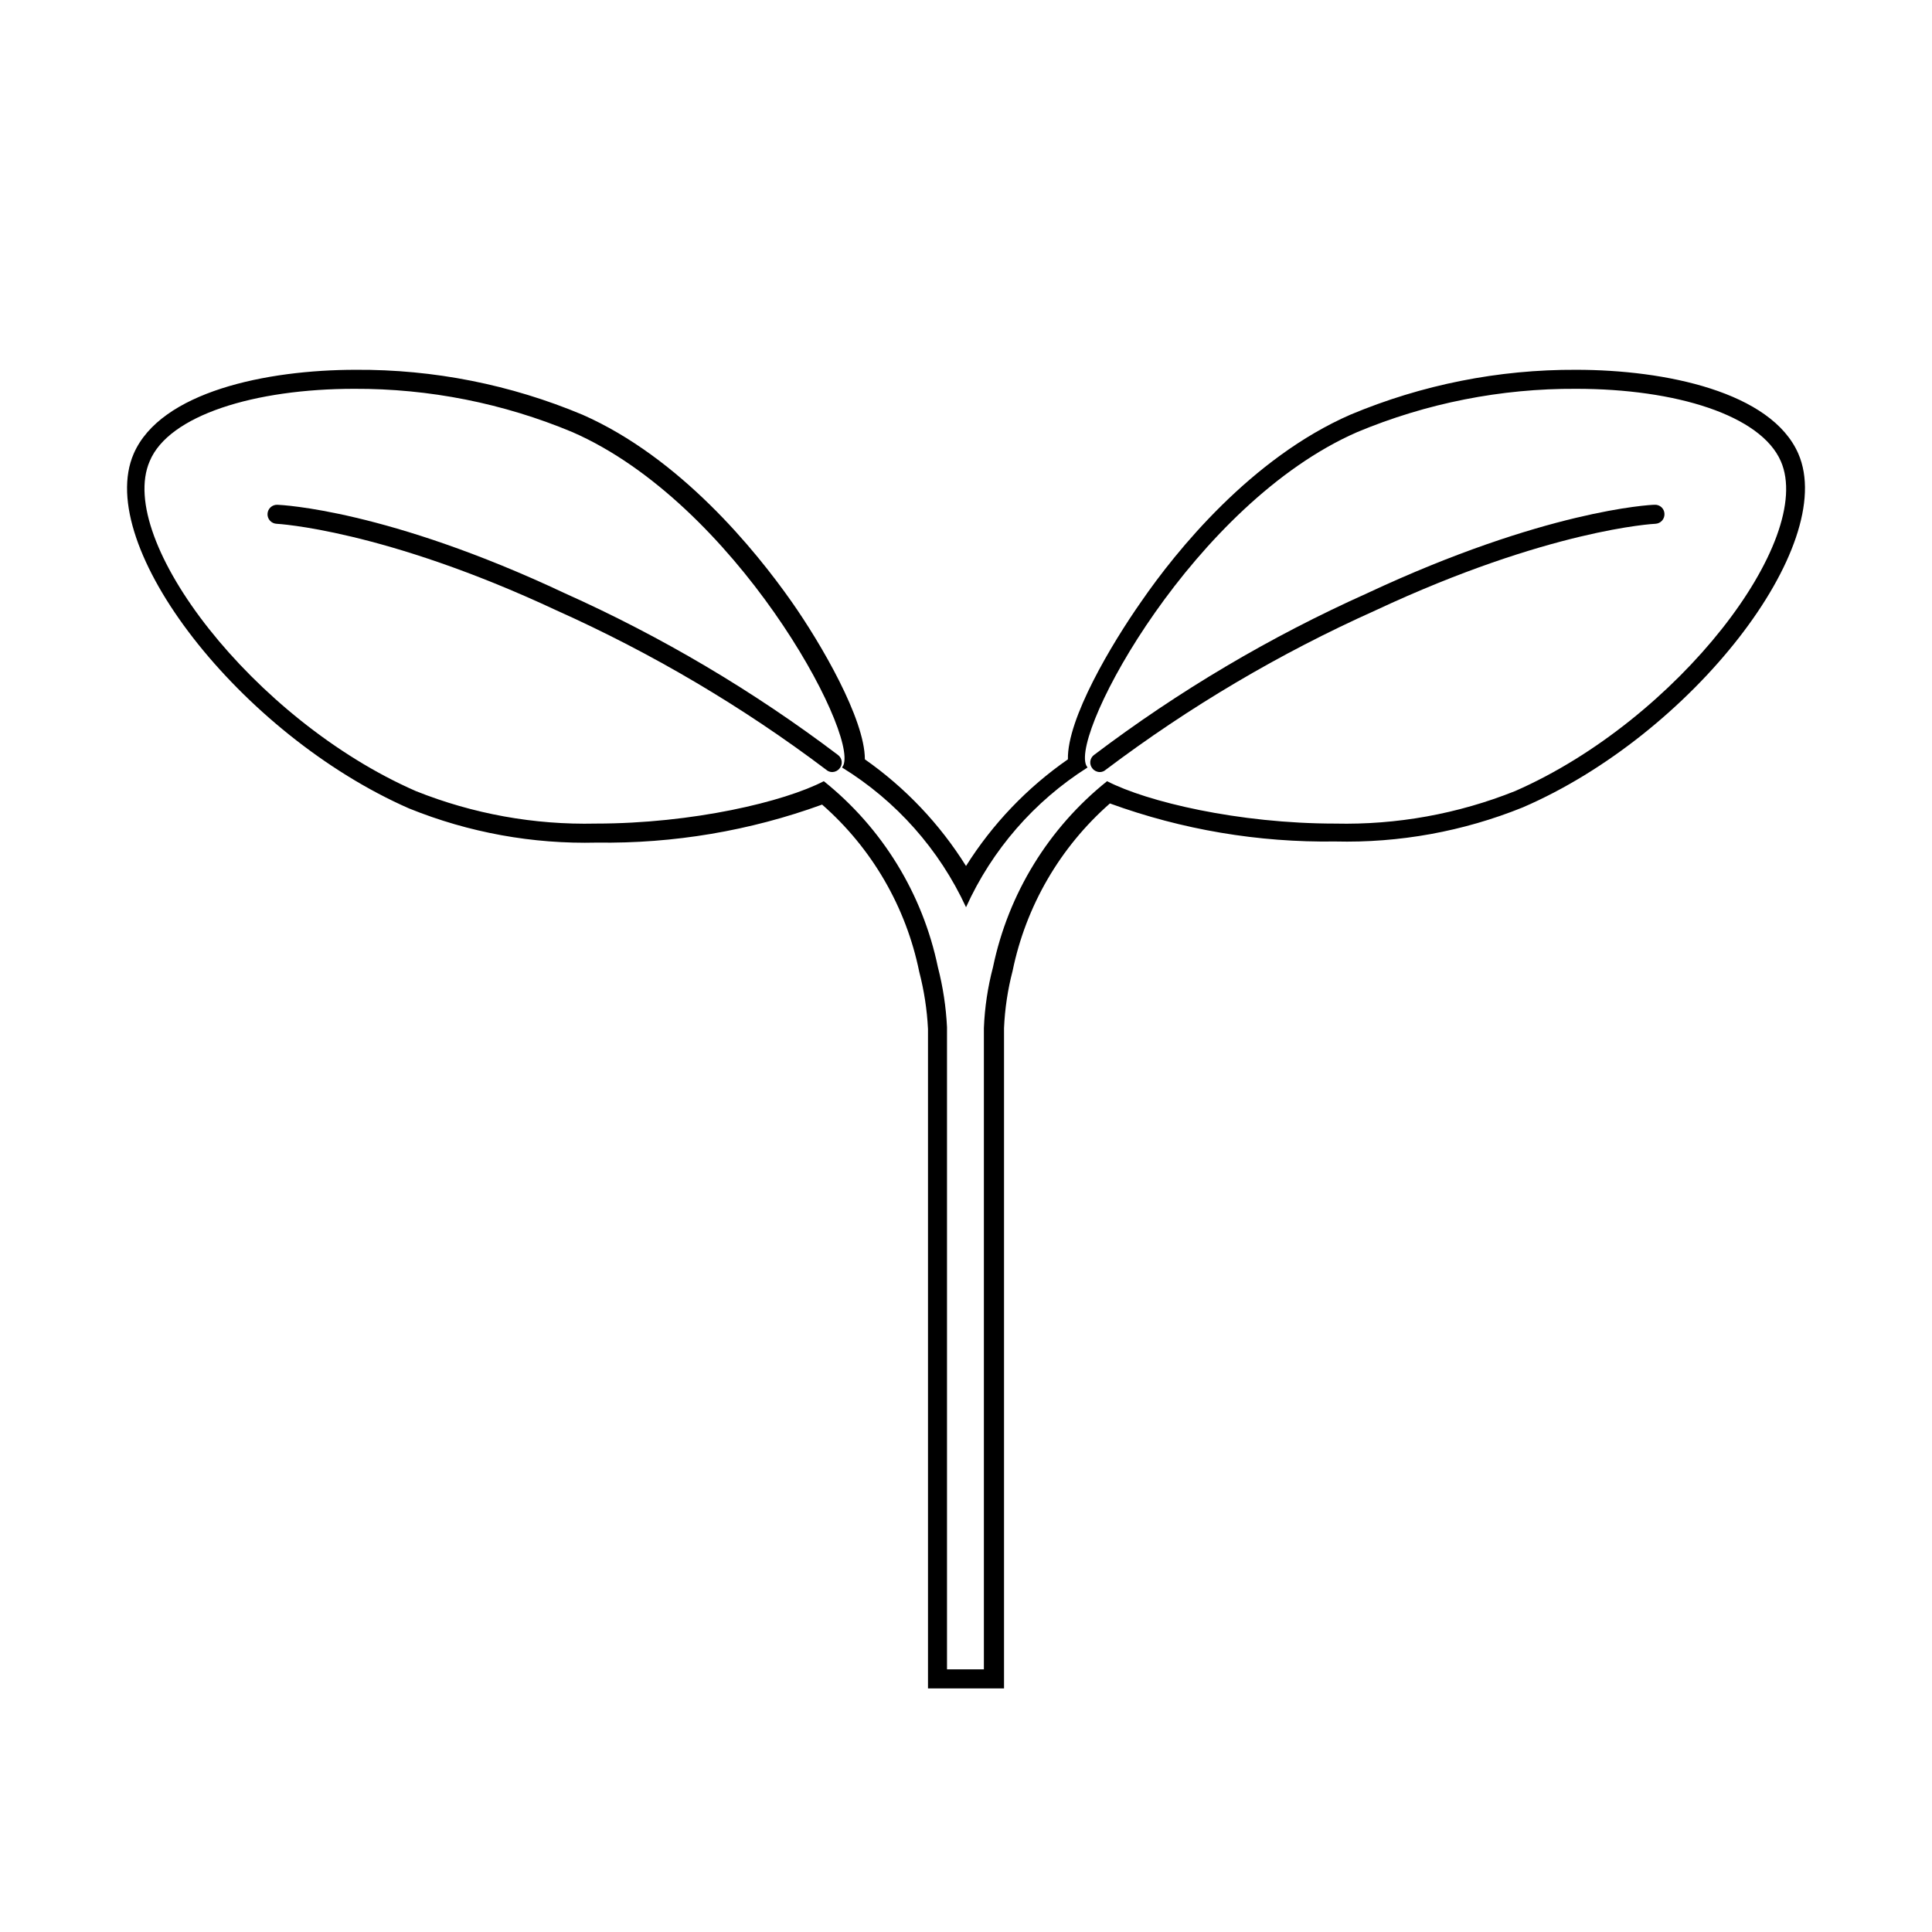 <?xml version="1.0" encoding="UTF-8"?>
<!-- Uploaded to: SVG Repo, www.svgrepo.com, Generator: SVG Repo Mixer Tools -->
<svg fill="#000000" width="800px" height="800px" version="1.1" viewBox="144 144 512 512" xmlns="http://www.w3.org/2000/svg">
 <g>
  <path d="m620.57 264.22c-7.152-16.375-35.266-22.219-58.844-22.219-20.547-0.102-40.906 3.945-59.855 11.891-26.199 11.438-46.098 35.973-55.418 49.523-7.859 11.184-19.699 31.086-19.445 41.816-10.812 7.512-19.996 17.121-27.004 28.266-6.953-11.125-16.066-20.734-26.805-28.266 0-10.68-11.586-30.633-19.445-41.816-9.523-13.551-29.422-38.09-55.418-49.523h-0.004c-19.012-7.973-39.438-12.02-60.051-11.891-23.73 0-51.691 5.844-58.844 22.219-10.629 24.383 28.266 74.465 73.051 94.062v-0.004c15.766 6.375 32.672 9.445 49.676 9.02 20.348 0.297 40.578-3.117 59.699-10.074 13.203 11.562 22.246 27.137 25.746 44.332 1.285 4.949 2.062 10.012 2.316 15.117v174.77h20.152v-175.02c0.223-5.102 0.98-10.168 2.269-15.113 3.531-17.211 12.586-32.797 25.793-44.387 19.121 6.961 39.355 10.375 59.703 10.078 17 0.418 33.906-2.652 49.676-9.02 44.785-19.297 83.68-69.375 73.051-93.758zm-75.066 89.426c-15.145 6.055-31.355 8.988-47.66 8.613-25.695 0-49.926-5.793-60.457-11.234-15.504 12.41-26.191 29.832-30.23 49.273-1.391 5.269-2.199 10.676-2.418 16.121v169.98h-9.773v-170.18c-0.262-5.375-1.074-10.711-2.418-15.922-4.039-19.441-14.727-36.863-30.23-49.273-10.48 5.441-34.711 11.234-60.457 11.234-16.305 0.375-32.516-2.559-47.66-8.613-43.074-18.844-79.551-66.555-70.535-87.41 5.039-12.191 27.809-19.195 54.211-19.195 19.855-0.078 39.523 3.828 57.84 11.484 43.074 18.844 75.57 79.199 71.793 88.266l-0.352 0.605-0.004 0.004c14.355 8.84 25.785 21.723 32.852 37.027 6.887-15.219 18.078-28.09 32.191-37.027l-0.352-0.605c-3.981-9.07 28.719-69.426 71.793-88.266v-0.004c18.395-7.688 38.152-11.594 58.09-11.484 26.398 0 48.918 7.004 54.211 19.195 9.117 20.855-27.359 68.566-70.434 87.41z"/>
  <path d="m582.48 277.77c-1.16 0-29.172 1.461-76.125 23.426v0.004c-25.711 11.516-50.035 25.918-72.496 42.922-0.523 0.414-0.855 1.023-0.922 1.691-0.066 0.664 0.137 1.324 0.566 1.836 0.465 0.59 1.168 0.938 1.918 0.957 0.594 0.008 1.168-0.207 1.609-0.605 22.152-16.711 46.117-30.875 71.441-42.219 45.949-21.512 73.961-22.973 74.211-22.973 0.668-0.027 1.301-0.316 1.754-0.809 0.453-0.492 0.691-1.145 0.664-1.812-0.012-0.672-0.297-1.309-0.793-1.766-0.496-0.457-1.156-0.691-1.828-0.652z"/>
  <path d="m293.64 301.2c-46.957-22.117-75.016-23.379-76.125-23.43-0.668-0.027-1.32 0.215-1.812 0.668-0.492 0.453-0.781 1.082-0.809 1.75-0.027 0.668 0.211 1.32 0.668 1.812 0.453 0.492 1.082 0.781 1.75 0.809 0 0 28.266 1.461 74.211 22.973 25.324 11.344 49.289 25.508 71.441 42.219 0.441 0.398 1.02 0.613 1.613 0.605 0.746-0.02 1.449-0.367 1.914-0.957 0.43-0.512 0.637-1.172 0.57-1.836-0.066-0.668-0.402-1.277-0.926-1.691-22.461-17.004-46.785-31.406-72.496-42.922z"/>
 </g>
</svg>
